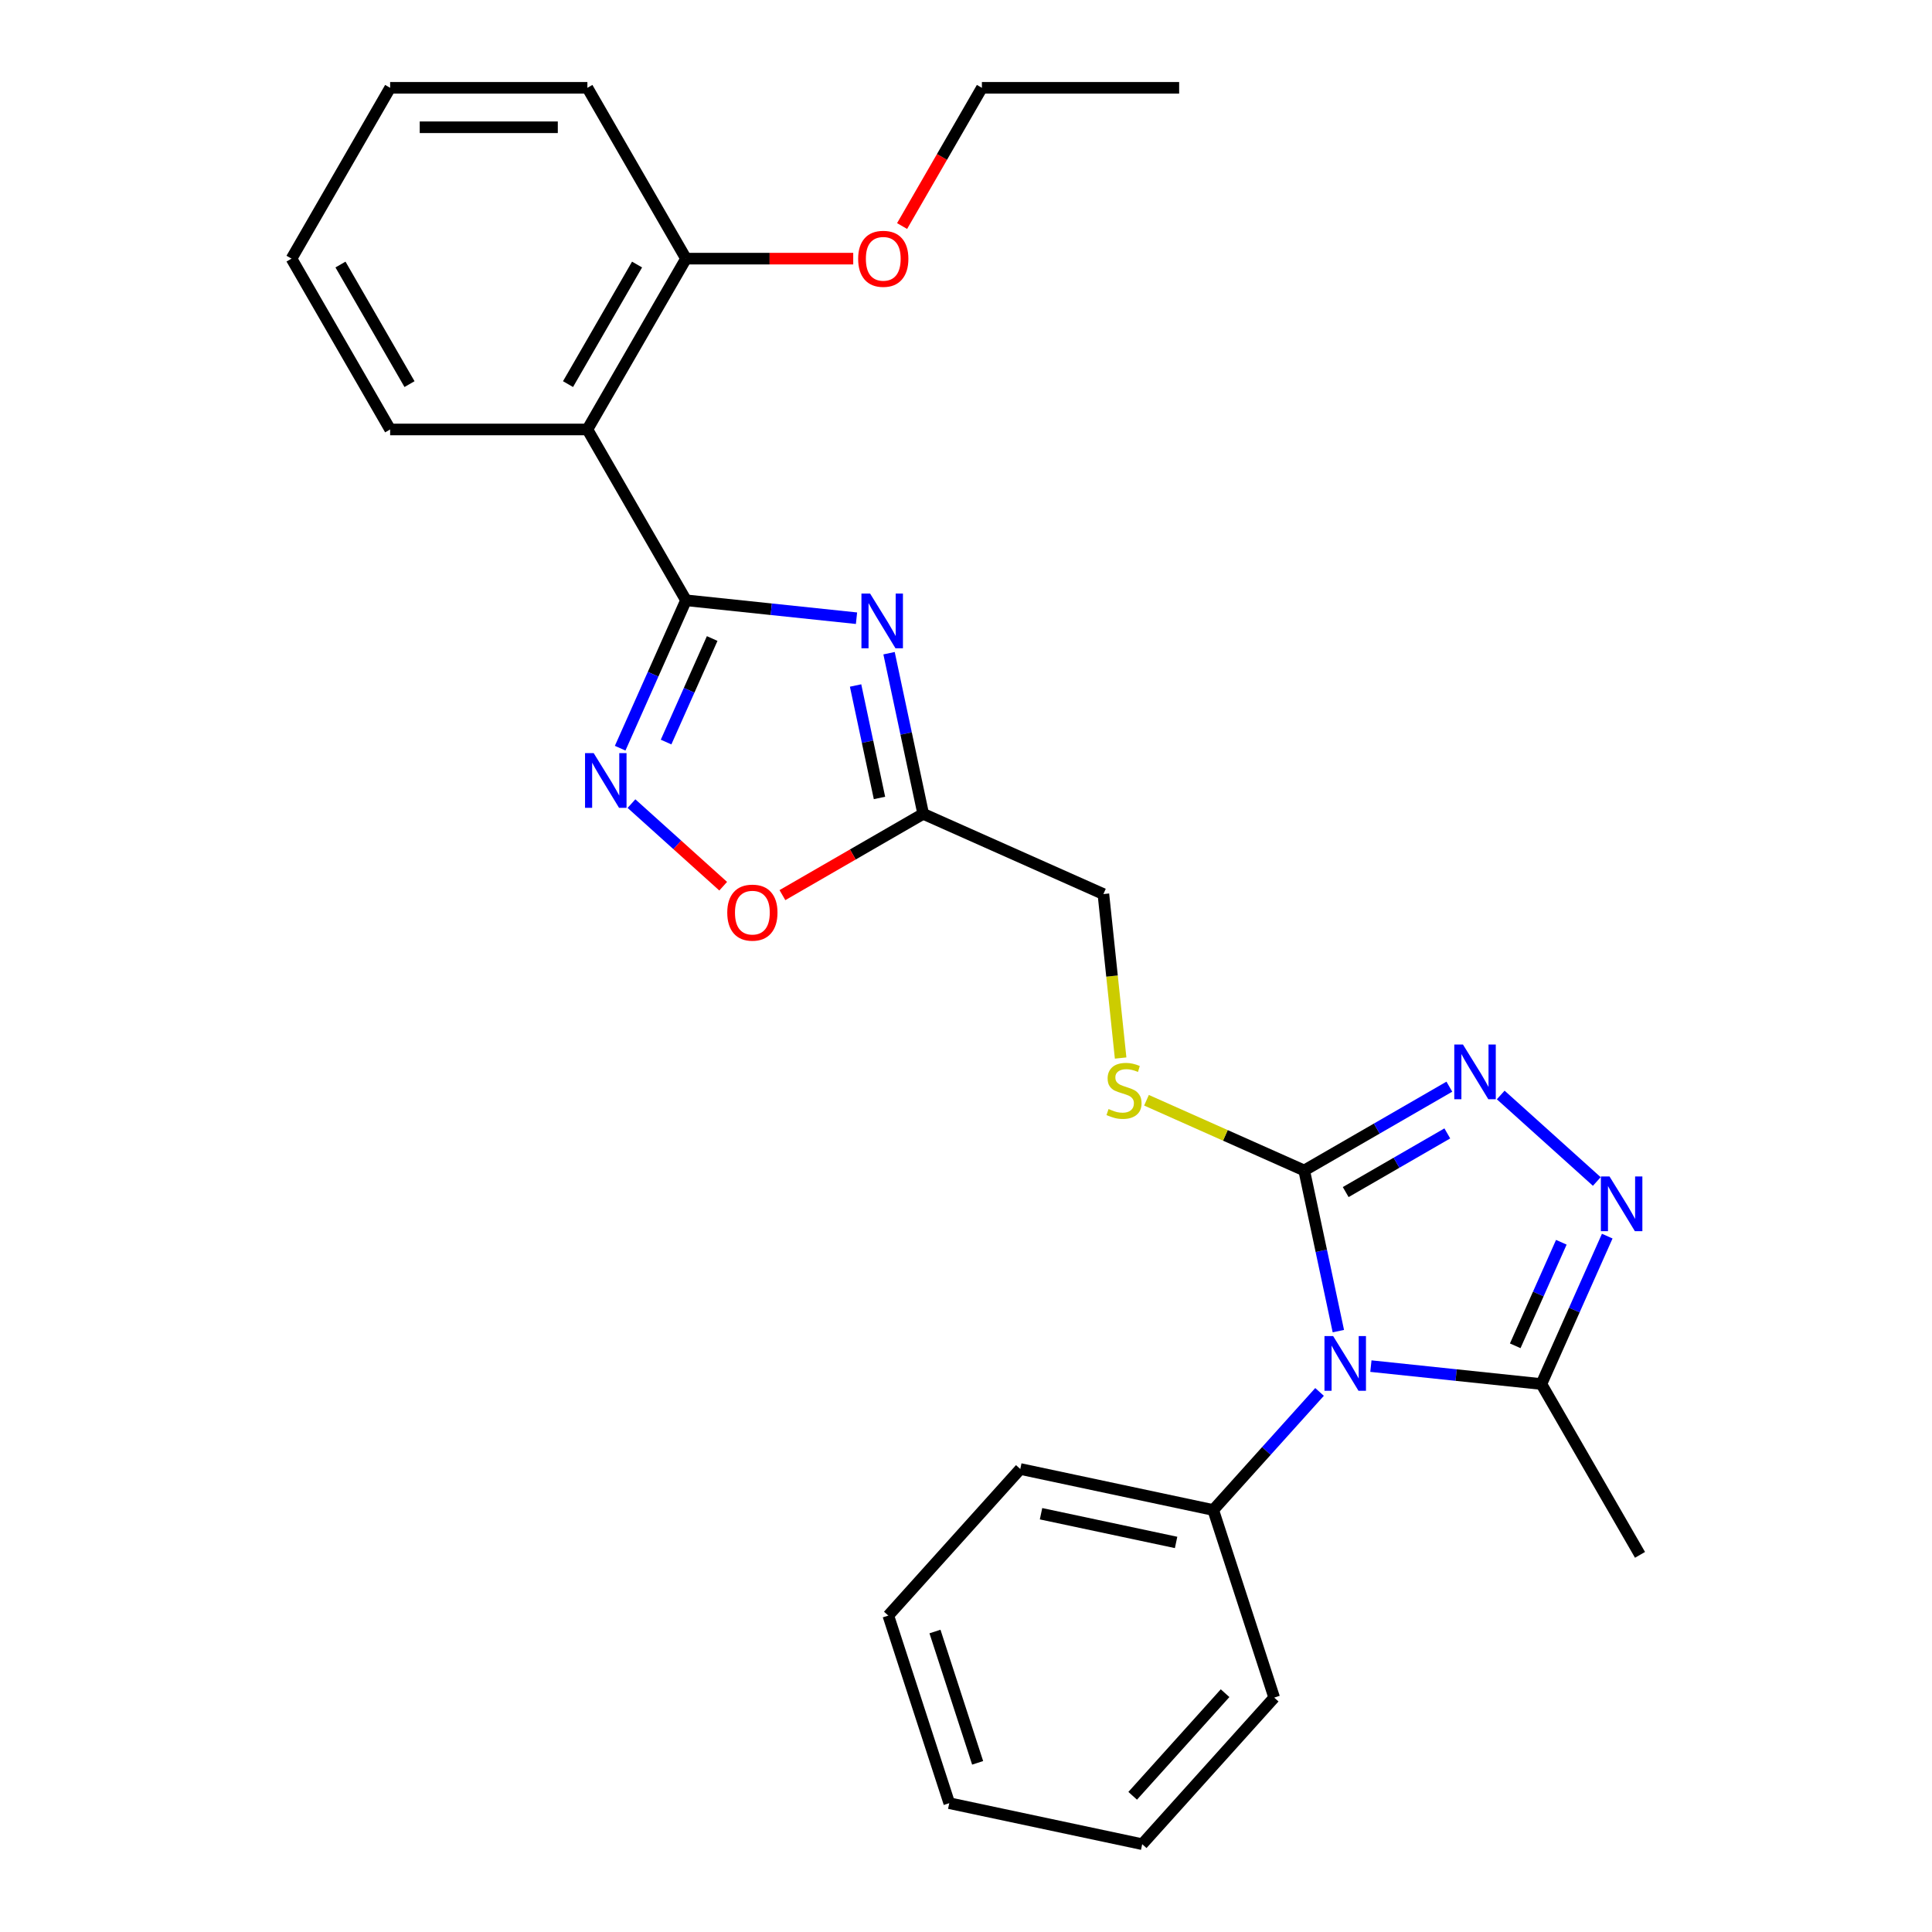 <?xml version='1.0' encoding='iso-8859-1'?>
<svg version='1.1' baseProfile='full'
              xmlns='http://www.w3.org/2000/svg'
                      xmlns:rdkit='http://www.rdkit.org/xml'
                      xmlns:xlink='http://www.w3.org/1999/xlink'
                  xml:space='preserve'
width='1000px' height='1000px' viewBox='0 0 1000 1000'>
<!-- END OF HEADER -->
<rect style='opacity:1.0;fill:#FFFFFF;stroke:none' width='1000' height='1000' x='0' y='0'> </rect>
<path class='bond-2' d='M 692.732,688.989 L 683.894,647.412' style='fill:none;fill-rule:evenodd;stroke:#0000FF;stroke-width:6px;stroke-linecap:butt;stroke-linejoin:miter;stroke-opacity:1' />
<path class='bond-2' d='M 683.894,647.412 L 675.057,605.836' style='fill:none;fill-rule:evenodd;stroke:#000000;stroke-width:6px;stroke-linecap:butt;stroke-linejoin:miter;stroke-opacity:1' />
<path class='bond-6' d='M 709.577,707.098 L 753.699,711.736' style='fill:none;fill-rule:evenodd;stroke:#0000FF;stroke-width:6px;stroke-linecap:butt;stroke-linejoin:miter;stroke-opacity:1' />
<path class='bond-6' d='M 753.699,711.736 L 797.821,716.373' style='fill:none;fill-rule:evenodd;stroke:#000000;stroke-width:6px;stroke-linecap:butt;stroke-linejoin:miter;stroke-opacity:1' />
<path class='bond-11' d='M 682.992,720.464 L 655.48,751.019' style='fill:none;fill-rule:evenodd;stroke:#0000FF;stroke-width:6px;stroke-linecap:butt;stroke-linejoin:miter;stroke-opacity:1' />
<path class='bond-11' d='M 655.48,751.019 L 627.968,781.574' style='fill:none;fill-rule:evenodd;stroke:#000000;stroke-width:6px;stroke-linecap:butt;stroke-linejoin:miter;stroke-opacity:1' />
<path class='bond-0' d='M 355.082,310.709 L 399.204,315.346' style='fill:none;fill-rule:evenodd;stroke:#000000;stroke-width:6px;stroke-linecap:butt;stroke-linejoin:miter;stroke-opacity:1' />
<path class='bond-0' d='M 399.204,315.346 L 443.326,319.984' style='fill:none;fill-rule:evenodd;stroke:#0000FF;stroke-width:6px;stroke-linecap:butt;stroke-linejoin:miter;stroke-opacity:1' />
<path class='bond-7' d='M 355.082,310.709 L 304.033,222.291' style='fill:none;fill-rule:evenodd;stroke:#000000;stroke-width:6px;stroke-linecap:butt;stroke-linejoin:miter;stroke-opacity:1' />
<path class='bond-29' d='M 355.082,310.709 L 338.039,348.987' style='fill:none;fill-rule:evenodd;stroke:#000000;stroke-width:6px;stroke-linecap:butt;stroke-linejoin:miter;stroke-opacity:1' />
<path class='bond-29' d='M 338.039,348.987 L 320.996,387.266' style='fill:none;fill-rule:evenodd;stroke:#0000FF;stroke-width:6px;stroke-linecap:butt;stroke-linejoin:miter;stroke-opacity:1' />
<path class='bond-29' d='M 368.623,330.498 L 356.693,357.293' style='fill:none;fill-rule:evenodd;stroke:#000000;stroke-width:6px;stroke-linecap:butt;stroke-linejoin:miter;stroke-opacity:1' />
<path class='bond-29' d='M 356.693,357.293 L 344.763,384.088' style='fill:none;fill-rule:evenodd;stroke:#0000FF;stroke-width:6px;stroke-linecap:butt;stroke-linejoin:miter;stroke-opacity:1' />
<path class='bond-1' d='M 460.171,338.093 L 469.008,379.67' style='fill:none;fill-rule:evenodd;stroke:#0000FF;stroke-width:6px;stroke-linecap:butt;stroke-linejoin:miter;stroke-opacity:1' />
<path class='bond-1' d='M 469.008,379.67 L 477.846,421.246' style='fill:none;fill-rule:evenodd;stroke:#000000;stroke-width:6px;stroke-linecap:butt;stroke-linejoin:miter;stroke-opacity:1' />
<path class='bond-1' d='M 442.849,354.811 L 449.035,383.915' style='fill:none;fill-rule:evenodd;stroke:#0000FF;stroke-width:6px;stroke-linecap:butt;stroke-linejoin:miter;stroke-opacity:1' />
<path class='bond-1' d='M 449.035,383.915 L 455.221,413.019' style='fill:none;fill-rule:evenodd;stroke:#000000;stroke-width:6px;stroke-linecap:butt;stroke-linejoin:miter;stroke-opacity:1' />
<path class='bond-3' d='M 675.057,605.836 L 712.62,584.149' style='fill:none;fill-rule:evenodd;stroke:#000000;stroke-width:6px;stroke-linecap:butt;stroke-linejoin:miter;stroke-opacity:1' />
<path class='bond-3' d='M 712.62,584.149 L 750.183,562.462' style='fill:none;fill-rule:evenodd;stroke:#0000FF;stroke-width:6px;stroke-linecap:butt;stroke-linejoin:miter;stroke-opacity:1' />
<path class='bond-3' d='M 696.536,617.013 L 722.83,601.833' style='fill:none;fill-rule:evenodd;stroke:#000000;stroke-width:6px;stroke-linecap:butt;stroke-linejoin:miter;stroke-opacity:1' />
<path class='bond-3' d='M 722.83,601.833 L 749.124,586.652' style='fill:none;fill-rule:evenodd;stroke:#0000FF;stroke-width:6px;stroke-linecap:butt;stroke-linejoin:miter;stroke-opacity:1' />
<path class='bond-10' d='M 675.057,605.836 L 634.238,587.662' style='fill:none;fill-rule:evenodd;stroke:#000000;stroke-width:6px;stroke-linecap:butt;stroke-linejoin:miter;stroke-opacity:1' />
<path class='bond-10' d='M 634.238,587.662 L 593.42,569.489' style='fill:none;fill-rule:evenodd;stroke:#CCCC00;stroke-width:6px;stroke-linecap:butt;stroke-linejoin:miter;stroke-opacity:1' />
<path class='bond-27' d='M 776.768,566.756 L 826.502,611.538' style='fill:none;fill-rule:evenodd;stroke:#0000FF;stroke-width:6px;stroke-linecap:butt;stroke-linejoin:miter;stroke-opacity:1' />
<path class='bond-4' d='M 831.907,639.816 L 814.864,678.095' style='fill:none;fill-rule:evenodd;stroke:#0000FF;stroke-width:6px;stroke-linecap:butt;stroke-linejoin:miter;stroke-opacity:1' />
<path class='bond-4' d='M 814.864,678.095 L 797.821,716.373' style='fill:none;fill-rule:evenodd;stroke:#000000;stroke-width:6px;stroke-linecap:butt;stroke-linejoin:miter;stroke-opacity:1' />
<path class='bond-4' d='M 808.14,642.994 L 796.21,669.789' style='fill:none;fill-rule:evenodd;stroke:#0000FF;stroke-width:6px;stroke-linecap:butt;stroke-linejoin:miter;stroke-opacity:1' />
<path class='bond-4' d='M 796.21,669.789 L 784.28,696.584' style='fill:none;fill-rule:evenodd;stroke:#000000;stroke-width:6px;stroke-linecap:butt;stroke-linejoin:miter;stroke-opacity:1' />
<path class='bond-5' d='M 326.848,415.947 L 350.585,437.32' style='fill:none;fill-rule:evenodd;stroke:#0000FF;stroke-width:6px;stroke-linecap:butt;stroke-linejoin:miter;stroke-opacity:1' />
<path class='bond-5' d='M 350.585,437.32 L 374.322,458.693' style='fill:none;fill-rule:evenodd;stroke:#FF0000;stroke-width:6px;stroke-linecap:butt;stroke-linejoin:miter;stroke-opacity:1' />
<path class='bond-16' d='M 797.821,716.373 L 848.869,804.791' style='fill:none;fill-rule:evenodd;stroke:#000000;stroke-width:6px;stroke-linecap:butt;stroke-linejoin:miter;stroke-opacity:1' />
<path class='bond-12' d='M 304.033,222.291 L 355.082,133.873' style='fill:none;fill-rule:evenodd;stroke:#000000;stroke-width:6px;stroke-linecap:butt;stroke-linejoin:miter;stroke-opacity:1' />
<path class='bond-12' d='M 294.007,198.818 L 329.741,136.926' style='fill:none;fill-rule:evenodd;stroke:#000000;stroke-width:6px;stroke-linecap:butt;stroke-linejoin:miter;stroke-opacity:1' />
<path class='bond-14' d='M 304.033,222.291 L 201.937,222.291' style='fill:none;fill-rule:evenodd;stroke:#000000;stroke-width:6px;stroke-linecap:butt;stroke-linejoin:miter;stroke-opacity:1' />
<path class='bond-8' d='M 477.846,421.246 L 571.115,462.772' style='fill:none;fill-rule:evenodd;stroke:#000000;stroke-width:6px;stroke-linecap:butt;stroke-linejoin:miter;stroke-opacity:1' />
<path class='bond-9' d='M 477.846,421.246 L 441.413,442.281' style='fill:none;fill-rule:evenodd;stroke:#000000;stroke-width:6px;stroke-linecap:butt;stroke-linejoin:miter;stroke-opacity:1' />
<path class='bond-9' d='M 441.413,442.281 L 404.98,463.315' style='fill:none;fill-rule:evenodd;stroke:#FF0000;stroke-width:6px;stroke-linecap:butt;stroke-linejoin:miter;stroke-opacity:1' />
<path class='bond-13' d='M 580.035,547.637 L 575.575,505.205' style='fill:none;fill-rule:evenodd;stroke:#CCCC00;stroke-width:6px;stroke-linecap:butt;stroke-linejoin:miter;stroke-opacity:1' />
<path class='bond-13' d='M 575.575,505.205 L 571.115,462.772' style='fill:none;fill-rule:evenodd;stroke:#000000;stroke-width:6px;stroke-linecap:butt;stroke-linejoin:miter;stroke-opacity:1' />
<path class='bond-17' d='M 627.968,781.574 L 528.103,760.347' style='fill:none;fill-rule:evenodd;stroke:#000000;stroke-width:6px;stroke-linecap:butt;stroke-linejoin:miter;stroke-opacity:1' />
<path class='bond-17' d='M 608.743,798.363 L 538.837,783.504' style='fill:none;fill-rule:evenodd;stroke:#000000;stroke-width:6px;stroke-linecap:butt;stroke-linejoin:miter;stroke-opacity:1' />
<path class='bond-18' d='M 627.968,781.574 L 659.518,878.673' style='fill:none;fill-rule:evenodd;stroke:#000000;stroke-width:6px;stroke-linecap:butt;stroke-linejoin:miter;stroke-opacity:1' />
<path class='bond-15' d='M 355.082,133.873 L 398.354,133.873' style='fill:none;fill-rule:evenodd;stroke:#000000;stroke-width:6px;stroke-linecap:butt;stroke-linejoin:miter;stroke-opacity:1' />
<path class='bond-15' d='M 398.354,133.873 L 441.626,133.873' style='fill:none;fill-rule:evenodd;stroke:#FF0000;stroke-width:6px;stroke-linecap:butt;stroke-linejoin:miter;stroke-opacity:1' />
<path class='bond-19' d='M 355.082,133.873 L 304.033,45.455' style='fill:none;fill-rule:evenodd;stroke:#000000;stroke-width:6px;stroke-linecap:butt;stroke-linejoin:miter;stroke-opacity:1' />
<path class='bond-21' d='M 201.937,222.291 L 150.889,133.873' style='fill:none;fill-rule:evenodd;stroke:#000000;stroke-width:6px;stroke-linecap:butt;stroke-linejoin:miter;stroke-opacity:1' />
<path class='bond-21' d='M 211.963,198.818 L 176.23,136.926' style='fill:none;fill-rule:evenodd;stroke:#000000;stroke-width:6px;stroke-linecap:butt;stroke-linejoin:miter;stroke-opacity:1' />
<path class='bond-20' d='M 466.919,117 L 487.573,81.227' style='fill:none;fill-rule:evenodd;stroke:#FF0000;stroke-width:6px;stroke-linecap:butt;stroke-linejoin:miter;stroke-opacity:1' />
<path class='bond-20' d='M 487.573,81.227 L 508.226,45.455' style='fill:none;fill-rule:evenodd;stroke:#000000;stroke-width:6px;stroke-linecap:butt;stroke-linejoin:miter;stroke-opacity:1' />
<path class='bond-23' d='M 528.103,760.347 L 459.787,836.219' style='fill:none;fill-rule:evenodd;stroke:#000000;stroke-width:6px;stroke-linecap:butt;stroke-linejoin:miter;stroke-opacity:1' />
<path class='bond-24' d='M 659.518,878.673 L 591.202,954.545' style='fill:none;fill-rule:evenodd;stroke:#000000;stroke-width:6px;stroke-linecap:butt;stroke-linejoin:miter;stroke-opacity:1' />
<path class='bond-24' d='M 634.096,876.391 L 586.275,929.501' style='fill:none;fill-rule:evenodd;stroke:#000000;stroke-width:6px;stroke-linecap:butt;stroke-linejoin:miter;stroke-opacity:1' />
<path class='bond-30' d='M 304.033,45.455 L 201.937,45.455' style='fill:none;fill-rule:evenodd;stroke:#000000;stroke-width:6px;stroke-linecap:butt;stroke-linejoin:miter;stroke-opacity:1' />
<path class='bond-30' d='M 288.719,65.874 L 217.251,65.874' style='fill:none;fill-rule:evenodd;stroke:#000000;stroke-width:6px;stroke-linecap:butt;stroke-linejoin:miter;stroke-opacity:1' />
<path class='bond-22' d='M 508.226,45.455 L 610.323,45.455' style='fill:none;fill-rule:evenodd;stroke:#000000;stroke-width:6px;stroke-linecap:butt;stroke-linejoin:miter;stroke-opacity:1' />
<path class='bond-25' d='M 150.889,133.873 L 201.937,45.455' style='fill:none;fill-rule:evenodd;stroke:#000000;stroke-width:6px;stroke-linecap:butt;stroke-linejoin:miter;stroke-opacity:1' />
<path class='bond-28' d='M 459.787,836.219 L 491.337,933.318' style='fill:none;fill-rule:evenodd;stroke:#000000;stroke-width:6px;stroke-linecap:butt;stroke-linejoin:miter;stroke-opacity:1' />
<path class='bond-28' d='M 483.939,844.474 L 506.024,912.444' style='fill:none;fill-rule:evenodd;stroke:#000000;stroke-width:6px;stroke-linecap:butt;stroke-linejoin:miter;stroke-opacity:1' />
<path class='bond-26' d='M 591.202,954.545 L 491.337,933.318' style='fill:none;fill-rule:evenodd;stroke:#000000;stroke-width:6px;stroke-linecap:butt;stroke-linejoin:miter;stroke-opacity:1' />
<path  class='atom-0' d='M 690.024 691.541
L 699.304 706.541
Q 700.224 708.021, 701.704 710.701
Q 703.184 713.381, 703.264 713.541
L 703.264 691.541
L 707.024 691.541
L 707.024 719.861
L 703.144 719.861
L 693.184 703.461
Q 692.024 701.541, 690.784 699.341
Q 689.584 697.141, 689.224 696.461
L 689.224 719.861
L 685.544 719.861
L 685.544 691.541
L 690.024 691.541
' fill='#0000FF'/>
<path  class='atom-2' d='M 450.359 307.221
L 459.639 322.221
Q 460.559 323.701, 462.039 326.381
Q 463.519 329.061, 463.599 329.221
L 463.599 307.221
L 467.359 307.221
L 467.359 335.541
L 463.479 335.541
L 453.519 319.141
Q 452.359 317.221, 451.119 315.021
Q 449.919 312.821, 449.559 312.141
L 449.559 335.541
L 445.879 335.541
L 445.879 307.221
L 450.359 307.221
' fill='#0000FF'/>
<path  class='atom-4' d='M 757.215 540.628
L 766.495 555.628
Q 767.415 557.108, 768.895 559.788
Q 770.375 562.468, 770.455 562.628
L 770.455 540.628
L 774.215 540.628
L 774.215 568.948
L 770.335 568.948
L 760.375 552.548
Q 759.215 550.628, 757.975 548.428
Q 756.775 546.228, 756.415 545.548
L 756.415 568.948
L 752.735 568.948
L 752.735 540.628
L 757.215 540.628
' fill='#0000FF'/>
<path  class='atom-5' d='M 833.088 608.943
L 842.368 623.943
Q 843.288 625.423, 844.768 628.103
Q 846.248 630.783, 846.328 630.943
L 846.328 608.943
L 850.088 608.943
L 850.088 637.263
L 846.208 637.263
L 836.248 620.863
Q 835.088 618.943, 833.848 616.743
Q 832.648 614.543, 832.288 613.863
L 832.288 637.263
L 828.608 637.263
L 828.608 608.943
L 833.088 608.943
' fill='#0000FF'/>
<path  class='atom-6' d='M 307.295 389.818
L 316.575 404.818
Q 317.495 406.298, 318.975 408.978
Q 320.455 411.658, 320.535 411.818
L 320.535 389.818
L 324.295 389.818
L 324.295 418.138
L 320.415 418.138
L 310.455 401.738
Q 309.295 399.818, 308.055 397.618
Q 306.855 395.418, 306.495 394.738
L 306.495 418.138
L 302.815 418.138
L 302.815 389.818
L 307.295 389.818
' fill='#0000FF'/>
<path  class='atom-10' d='M 376.428 472.374
Q 376.428 465.574, 379.788 461.774
Q 383.148 457.974, 389.428 457.974
Q 395.708 457.974, 399.068 461.774
Q 402.428 465.574, 402.428 472.374
Q 402.428 479.254, 399.028 483.174
Q 395.628 487.054, 389.428 487.054
Q 383.188 487.054, 379.788 483.174
Q 376.428 479.294, 376.428 472.374
M 389.428 483.854
Q 393.748 483.854, 396.068 480.974
Q 398.428 478.054, 398.428 472.374
Q 398.428 466.814, 396.068 464.014
Q 393.748 461.174, 389.428 461.174
Q 385.108 461.174, 382.748 463.974
Q 380.428 466.774, 380.428 472.374
Q 380.428 478.094, 382.748 480.974
Q 385.108 483.854, 389.428 483.854
' fill='#FF0000'/>
<path  class='atom-11' d='M 573.787 574.03
Q 574.107 574.15, 575.427 574.71
Q 576.747 575.27, 578.187 575.63
Q 579.667 575.95, 581.107 575.95
Q 583.787 575.95, 585.347 574.67
Q 586.907 573.35, 586.907 571.07
Q 586.907 569.51, 586.107 568.55
Q 585.347 567.59, 584.147 567.07
Q 582.947 566.55, 580.947 565.95
Q 578.427 565.19, 576.907 564.47
Q 575.427 563.75, 574.347 562.23
Q 573.307 560.71, 573.307 558.15
Q 573.307 554.59, 575.707 552.39
Q 578.147 550.19, 582.947 550.19
Q 586.227 550.19, 589.947 551.75
L 589.027 554.83
Q 585.627 553.43, 583.067 553.43
Q 580.307 553.43, 578.787 554.59
Q 577.267 555.71, 577.307 557.67
Q 577.307 559.19, 578.067 560.11
Q 578.867 561.03, 579.987 561.55
Q 581.147 562.07, 583.067 562.67
Q 585.627 563.47, 587.147 564.27
Q 588.667 565.07, 589.747 566.71
Q 590.867 568.31, 590.867 571.07
Q 590.867 574.99, 588.227 577.11
Q 585.627 579.19, 581.267 579.19
Q 578.747 579.19, 576.827 578.63
Q 574.947 578.11, 572.707 577.19
L 573.787 574.03
' fill='#CCCC00'/>
<path  class='atom-16' d='M 444.178 133.953
Q 444.178 127.153, 447.538 123.353
Q 450.898 119.553, 457.178 119.553
Q 463.458 119.553, 466.818 123.353
Q 470.178 127.153, 470.178 133.953
Q 470.178 140.833, 466.778 144.753
Q 463.378 148.633, 457.178 148.633
Q 450.938 148.633, 447.538 144.753
Q 444.178 140.873, 444.178 133.953
M 457.178 145.433
Q 461.498 145.433, 463.818 142.553
Q 466.178 139.633, 466.178 133.953
Q 466.178 128.393, 463.818 125.593
Q 461.498 122.753, 457.178 122.753
Q 452.858 122.753, 450.498 125.553
Q 448.178 128.353, 448.178 133.953
Q 448.178 139.673, 450.498 142.553
Q 452.858 145.433, 457.178 145.433
' fill='#FF0000'/>
</svg>
